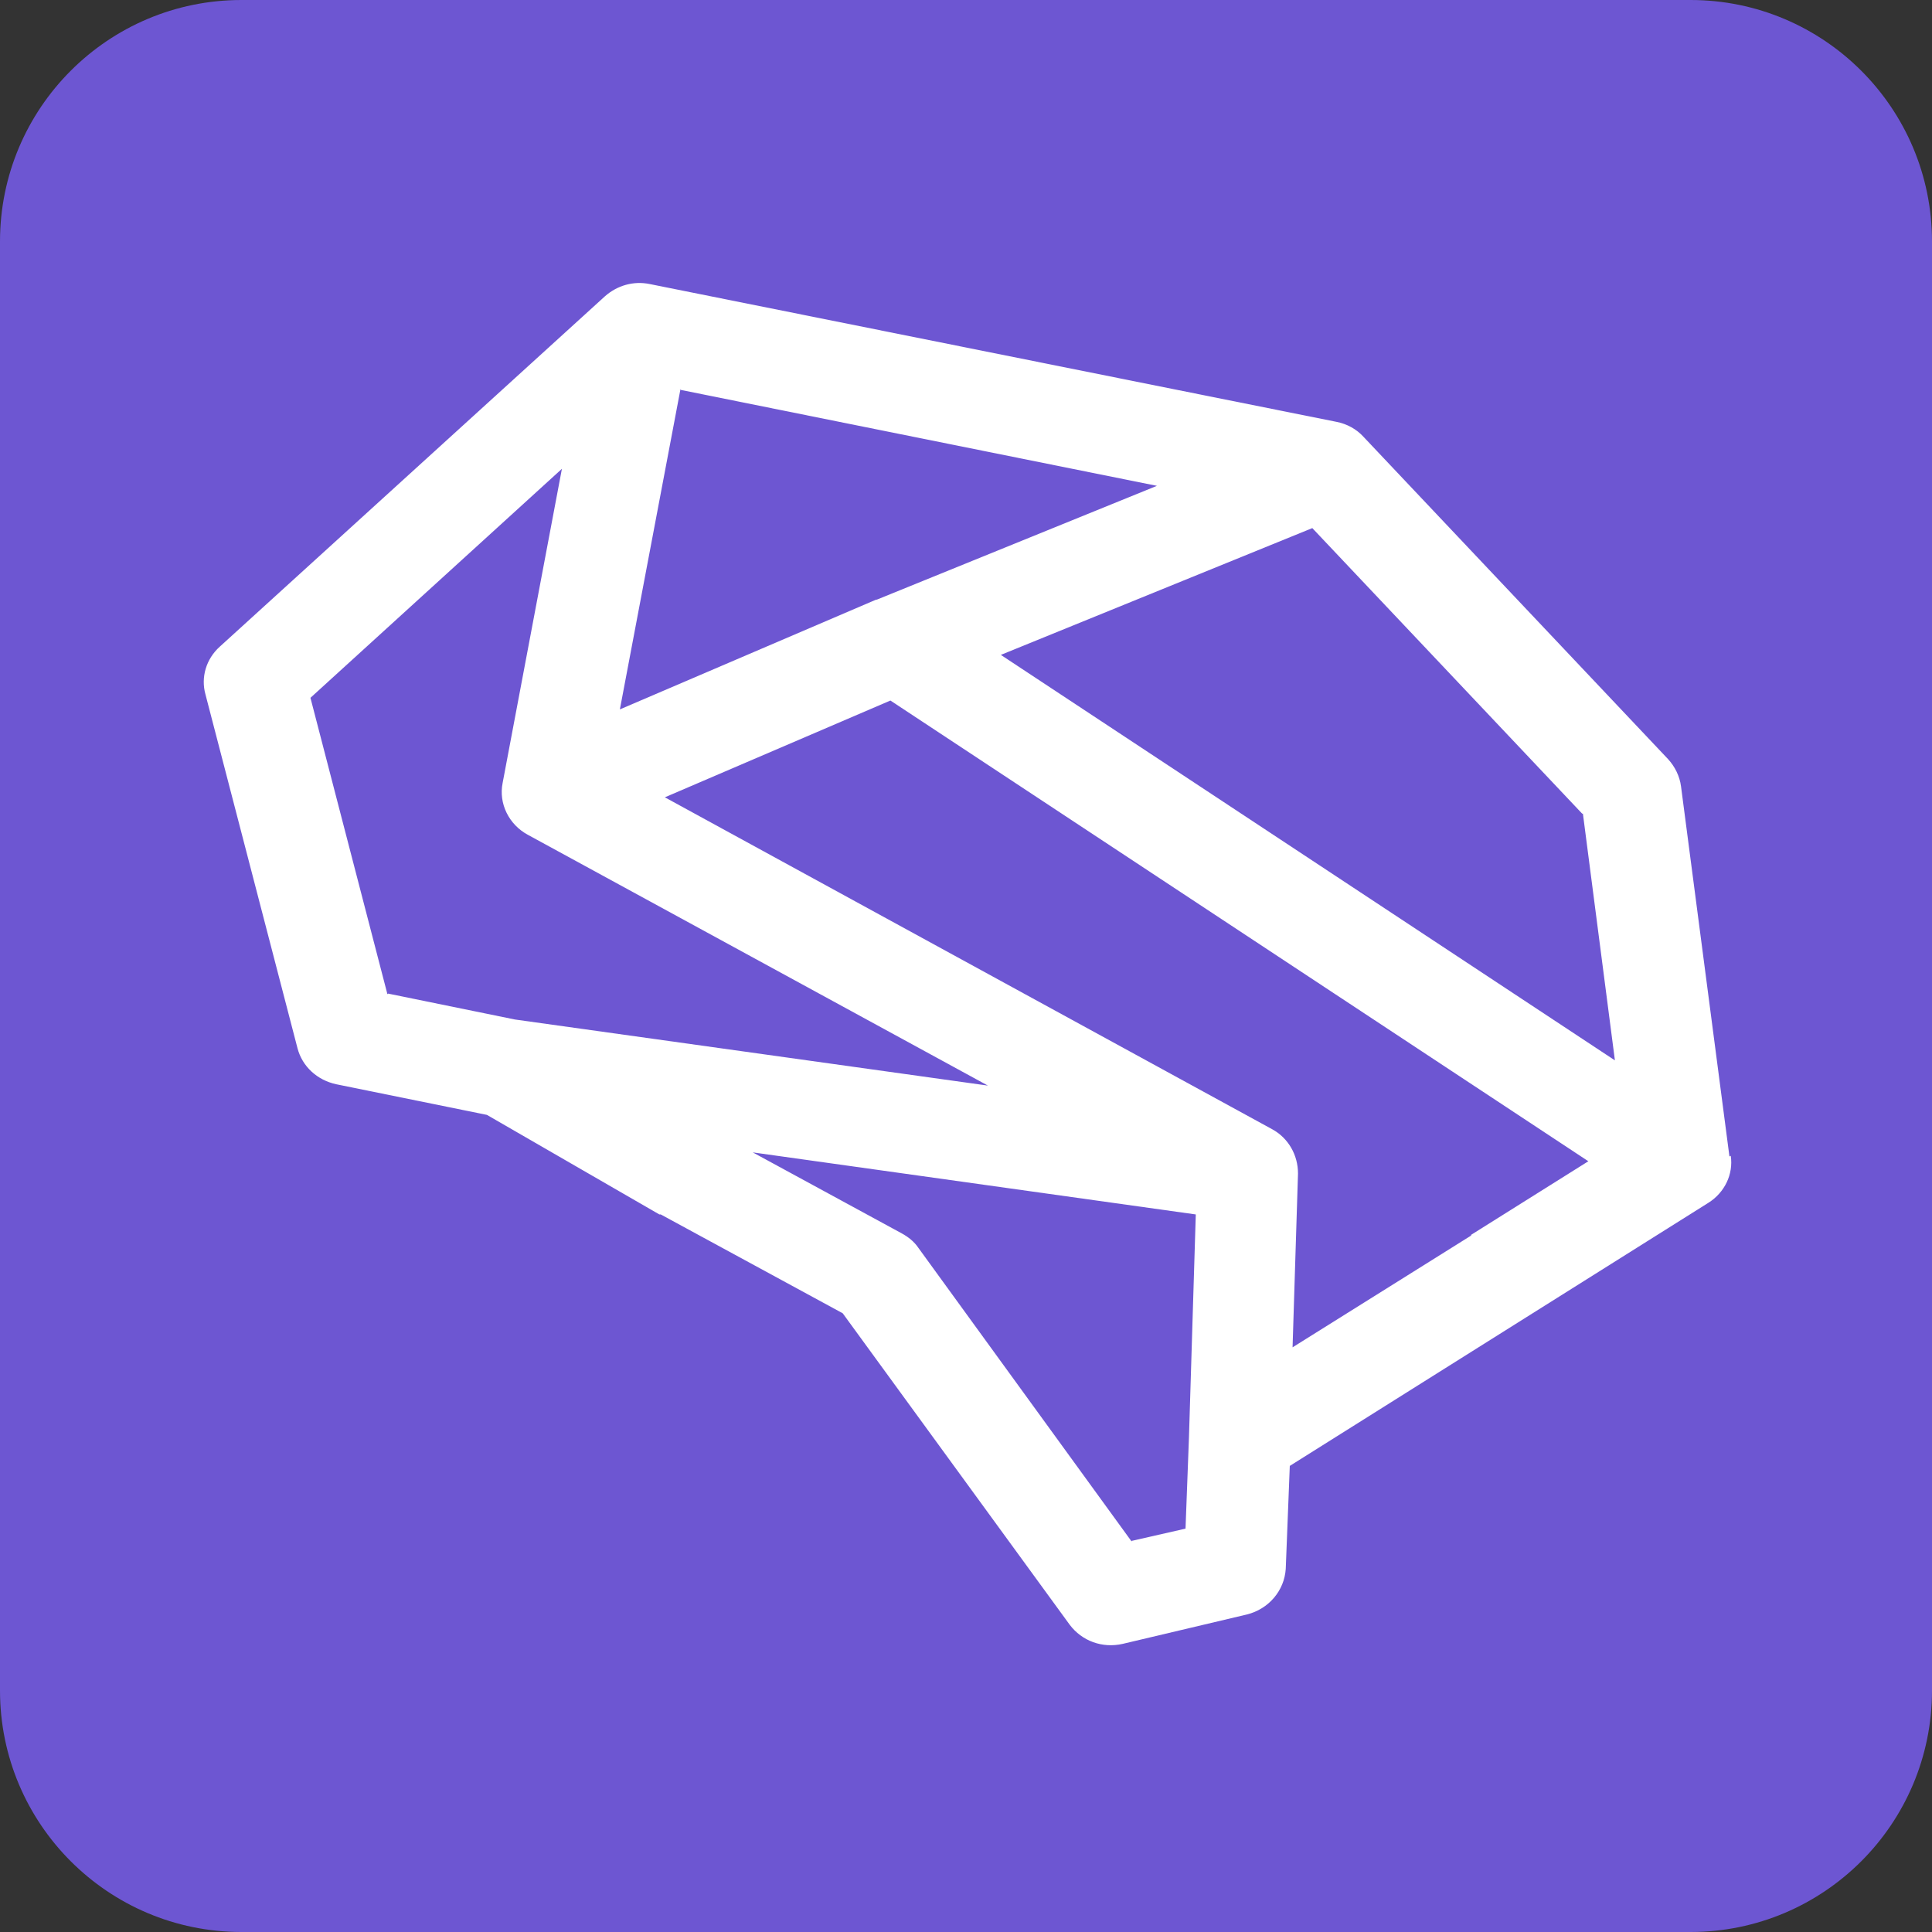 <svg width="32" height="32" viewBox="0 0 32 32" fill="none" xmlns="http://www.w3.org/2000/svg">
<rect x="0" y="0" width="32" height="32" fill="#333333" stroke="none"/>
<path d="M28 0H4C1.791 0 0 1.791 0 4V28C0 30.209 1.791 32 4 32H28C30.209 32 32 30.209 32 28V4C32 1.791 30.209 0 28 0Z" fill="#6D56D2"/>
<path fill-rule="evenodd" clip-rule="evenodd" d="M28.645 19.155L27.843 13.025C27.821 12.856 27.742 12.698 27.629 12.574L22.583 7.234C22.47 7.11 22.312 7.02 22.131 6.986L10.763 4.705C10.492 4.649 10.222 4.728 10.018 4.909L3.64 10.711C3.414 10.914 3.324 11.219 3.403 11.501L4.927 17.36C5.006 17.665 5.254 17.891 5.571 17.959L8.065 18.466L10.921 20.115H10.944L13.958 21.752L17.717 26.91C17.92 27.181 18.259 27.305 18.598 27.227L20.652 26.741C21.014 26.651 21.273 26.346 21.296 25.985L21.363 24.28L28.295 19.923C28.566 19.753 28.712 19.449 28.667 19.144L28.645 19.155ZM26.218 13.477L26.748 17.563L16.577 10.847L21.736 8.747L26.206 13.477H26.218ZM11.26 6.455L19.162 8.047L14.523 9.932H14.511L10.267 11.75L11.271 6.444L11.26 6.455ZM6.417 16.468L5.142 11.558L9.307 7.765L8.325 12.969C8.257 13.307 8.427 13.657 8.743 13.827L16.363 17.981L8.528 16.886L6.428 16.457L6.417 16.468ZM18.744 25.533L15.211 20.668C15.143 20.566 15.042 20.487 14.94 20.431L12.468 19.087L19.806 20.115L19.693 23.806L19.636 25.319L18.744 25.522V25.533ZM24.366 20.465L21.409 22.316L21.499 19.437C21.499 19.133 21.341 18.85 21.07 18.703L11.012 13.206L14.748 11.603L26.308 19.234L24.366 20.453V20.465Z" fill="white"/>
</svg>
